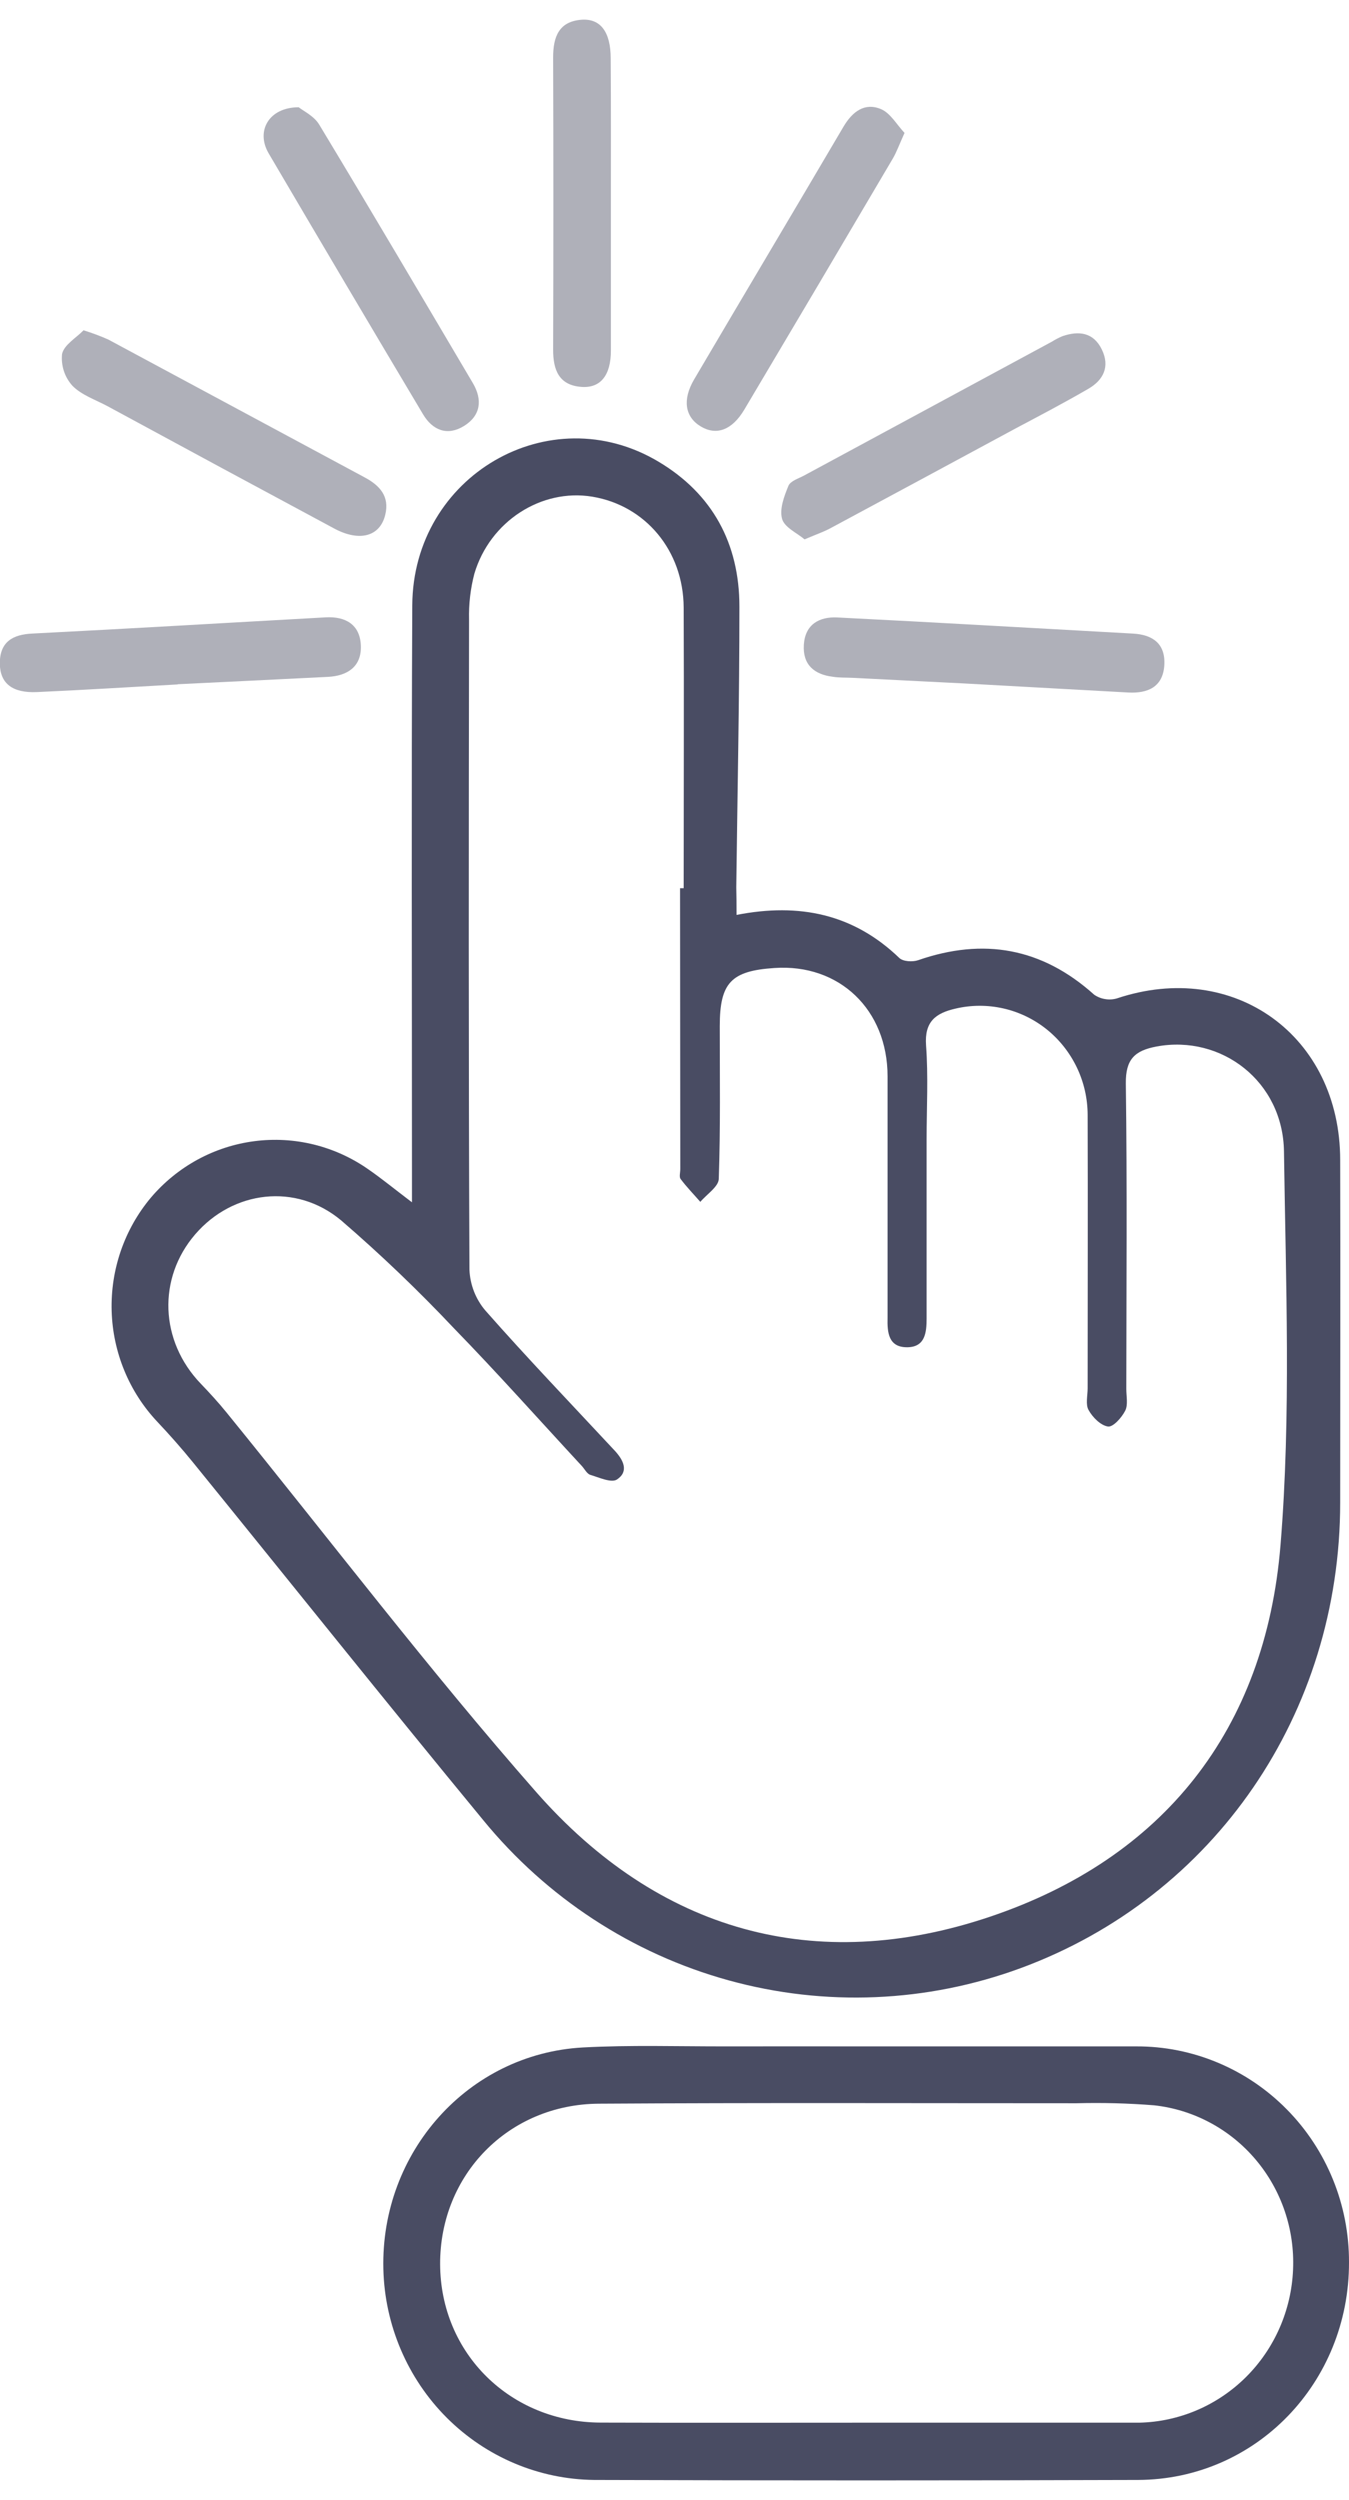 <svg width="34" height="63" viewBox="0 0 34 63" fill="none" xmlns="http://www.w3.org/2000/svg">
<g clip-path="url(#clip0_787_2606)">
<path d="M18.564 23.054C20.154 22.743 21.517 23.035 22.665 24.138C22.759 24.23 22.999 24.243 23.138 24.196C24.786 23.624 26.26 23.881 27.578 25.065C27.661 25.122 27.755 25.16 27.854 25.175C27.953 25.192 28.054 25.186 28.15 25.158C31.098 24.172 33.778 26.095 33.778 29.234C33.786 32.108 33.778 34.983 33.778 37.857C33.778 43.178 30.611 47.792 25.726 49.593C23.361 50.463 20.789 50.571 18.361 49.9C15.934 49.23 13.771 47.815 12.167 45.849C9.712 42.87 7.298 39.847 4.863 36.848C4.578 36.497 4.278 36.158 3.969 35.83C3.256 35.076 2.845 34.08 2.814 33.036C2.784 31.992 3.136 30.973 3.803 30.178C4.469 29.394 5.396 28.888 6.408 28.756C7.419 28.624 8.442 28.876 9.281 29.463C9.613 29.692 9.926 29.949 10.383 30.296V29.457C10.383 24.722 10.367 19.987 10.391 15.252C10.408 11.989 13.847 9.991 16.598 11.634C17.957 12.444 18.636 13.696 18.636 15.285C18.636 17.643 18.586 20 18.557 22.358C18.562 22.57 18.564 22.791 18.564 23.054ZM17.14 22.381H17.231C17.231 20.023 17.241 17.665 17.231 15.307C17.223 13.874 16.267 12.736 14.925 12.515C13.643 12.305 12.348 13.135 11.956 14.456C11.857 14.834 11.812 15.225 11.822 15.616C11.814 21.076 11.808 26.537 11.832 31.997C11.848 32.373 11.988 32.733 12.23 33.019C13.29 34.222 14.398 35.377 15.491 36.551C15.71 36.786 15.858 37.075 15.551 37.28C15.408 37.374 15.101 37.23 14.877 37.163C14.793 37.137 14.736 37.019 14.667 36.943C13.592 35.782 12.54 34.599 11.44 33.469C10.54 32.515 9.592 31.608 8.6 30.753C7.458 29.798 5.867 30 4.918 31.105C3.969 32.209 4.026 33.79 5.06 34.866C5.287 35.102 5.509 35.345 5.715 35.599C8.309 38.79 10.803 42.07 13.513 45.155C16.598 48.666 20.548 49.78 24.948 48.299C29.31 46.831 31.893 43.6 32.274 38.931C32.542 35.645 32.407 32.319 32.361 29.014C32.336 27.249 30.786 26.067 29.15 26.37C28.604 26.472 28.367 26.688 28.375 27.305C28.41 29.869 28.389 32.432 28.387 34.999C28.387 35.185 28.435 35.4 28.359 35.548C28.271 35.721 28.056 35.963 27.926 35.946C27.742 35.919 27.537 35.714 27.437 35.531C27.356 35.391 27.413 35.167 27.413 34.981C27.413 32.687 27.42 30.39 27.413 28.095C27.412 27.68 27.319 27.27 27.14 26.897C26.961 26.524 26.702 26.196 26.381 25.938C26.06 25.681 25.686 25.5 25.286 25.41C24.887 25.32 24.472 25.322 24.074 25.417C23.585 25.531 23.298 25.741 23.34 26.338C23.398 27.12 23.355 27.909 23.354 28.696C23.354 30.206 23.354 31.715 23.354 33.225C23.354 33.577 23.317 33.937 22.879 33.948C22.39 33.959 22.36 33.575 22.37 33.203C22.37 33.079 22.37 32.955 22.37 32.831C22.37 30.928 22.37 29.025 22.37 27.122C22.37 25.443 21.155 24.279 19.517 24.392C18.426 24.464 18.142 24.765 18.141 25.853C18.141 27.135 18.16 28.418 18.116 29.7C18.116 29.9 17.814 30.091 17.651 30.285C17.484 30.094 17.308 29.913 17.154 29.709C17.114 29.656 17.146 29.547 17.146 29.46L17.14 22.381Z" fill="#494C63"/>
<path d="M21.849 51.565C24.111 51.565 26.375 51.565 28.636 51.565C29.341 51.562 30.039 51.701 30.691 51.974C31.343 52.246 31.935 52.647 32.433 53.153C32.932 53.658 33.327 54.259 33.596 54.92C33.865 55.581 34.002 56.29 34 57.005C34.007 60.037 31.656 62.48 28.68 62.49C24.113 62.505 19.546 62.505 14.978 62.49C13.586 62.476 12.253 61.914 11.261 60.923C10.27 59.932 9.696 58.588 9.662 57.176C9.591 54.229 11.801 51.751 14.691 51.592C15.891 51.527 17.096 51.567 18.299 51.565C19.484 51.562 20.666 51.565 21.849 51.565ZM21.863 61.047H28.714C29.723 61.024 30.685 60.613 31.405 59.896C32.125 59.179 32.548 58.211 32.59 57.189C32.634 56.177 32.297 55.186 31.647 54.417C30.997 53.648 30.082 53.159 29.09 53.05C28.438 52.998 27.785 52.981 27.132 52.998C23.118 52.998 19.106 52.983 15.093 53.009C12.812 53.024 11.086 54.802 11.093 57.052C11.1 59.302 12.866 61.038 15.142 61.045C17.382 61.053 19.623 61.047 21.863 61.047Z" fill="#494C63"/>
<path d="M22.798 3.349C22.665 3.642 22.598 3.836 22.495 4.008C21.254 6.115 20.009 8.22 18.76 10.321C18.45 10.842 18.054 10.982 17.659 10.744C17.264 10.506 17.194 10.072 17.495 9.56C18.745 7.436 20.008 5.319 21.258 3.194C21.483 2.812 21.795 2.574 22.21 2.752C22.446 2.855 22.605 3.146 22.798 3.349Z" fill="#AFB0B9"/>
<path d="M7.529 2.703C7.639 2.793 7.914 2.921 8.045 3.139C9.351 5.302 10.635 7.483 11.92 9.657C12.164 10.073 12.117 10.471 11.698 10.732C11.28 10.992 10.904 10.848 10.66 10.436C9.355 8.247 8.058 6.055 6.768 3.859C6.444 3.298 6.778 2.703 7.529 2.703Z" fill="#AFB0B9"/>
<path d="M2.105 8.323C2.318 8.388 2.528 8.466 2.732 8.557C4.888 9.715 7.042 10.873 9.194 12.031C9.57 12.233 9.822 12.505 9.711 12.967C9.581 13.519 9.063 13.662 8.42 13.316C6.515 12.294 4.614 11.268 2.715 10.238C2.409 10.073 2.053 9.956 1.822 9.717C1.726 9.61 1.654 9.484 1.609 9.347C1.565 9.209 1.549 9.064 1.564 8.92C1.613 8.689 1.924 8.511 2.105 8.323Z" fill="#AFB0B9"/>
<path d="M20.278 13.591C20.086 13.429 19.772 13.29 19.712 13.076C19.642 12.828 19.763 12.505 19.871 12.243C19.921 12.119 20.128 12.057 20.271 11.98C22.351 10.856 24.43 9.733 26.51 8.61C26.596 8.556 26.687 8.509 26.78 8.47C27.19 8.331 27.557 8.372 27.769 8.804C27.98 9.235 27.813 9.575 27.432 9.796C26.833 10.144 26.219 10.466 25.61 10.789C24.067 11.623 22.524 12.454 20.981 13.283C20.788 13.393 20.578 13.463 20.278 13.591Z" fill="#AFB0B9"/>
<path d="M4.485 17.246C3.304 17.311 2.124 17.386 0.937 17.439C0.317 17.468 0.005 17.225 -0.004 16.731C-0.012 16.171 0.324 15.986 0.822 15.964C3.285 15.84 5.746 15.692 8.208 15.556C8.71 15.528 9.075 15.739 9.095 16.268C9.116 16.797 8.758 17.031 8.265 17.056C7.002 17.12 5.74 17.18 4.472 17.242L4.485 17.246Z" fill="#AFB0B9"/>
<path d="M24.305 17.222L21.484 17.08C21.321 17.072 21.157 17.08 20.994 17.054C20.524 16.997 20.227 16.752 20.26 16.244C20.293 15.736 20.646 15.535 21.107 15.559C23.589 15.683 26.071 15.829 28.553 15.965C29.058 15.992 29.381 16.225 29.345 16.769C29.308 17.312 28.926 17.476 28.439 17.45L24.305 17.222Z" fill="#AFB0B9"/>
<path d="M15.397 5.185C15.397 6.401 15.397 7.618 15.397 8.834C15.397 9.455 15.138 9.781 14.663 9.75C14.092 9.712 13.939 9.329 13.941 8.808C13.949 6.354 13.949 3.899 13.941 1.446C13.941 0.926 14.087 0.54 14.658 0.497C15.139 0.463 15.392 0.811 15.392 1.473C15.401 2.715 15.397 3.952 15.397 5.185Z" fill="#AFB0B9"/>
</g>
<defs>
<clipPath id="clip0_787_2606">
<rect width="34" height="62" fill="white" transform="translate(0 0.5)"/>
</clipPath>
</defs>
</svg>
